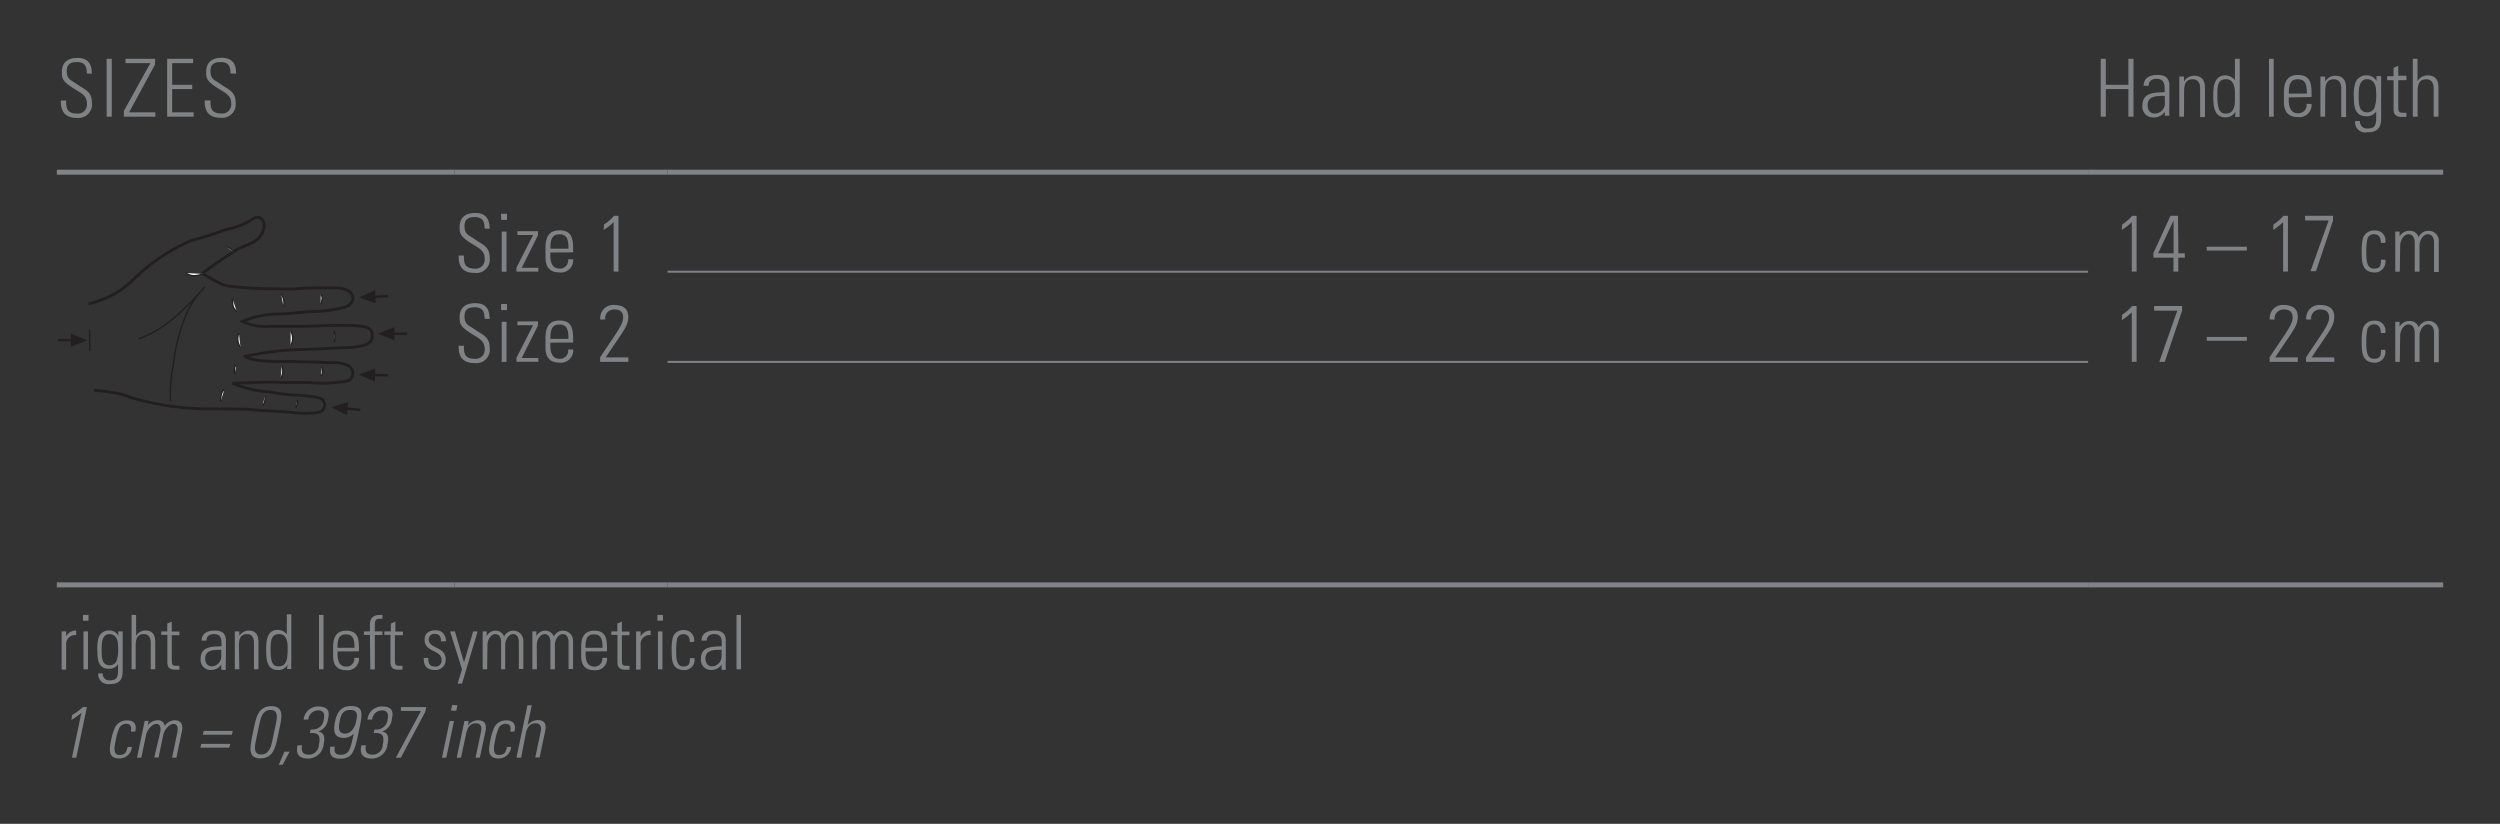 <svg id="Ebene_1" data-name="Ebene 1" xmlns="http://www.w3.org/2000/svg" xmlns:xlink="http://www.w3.org/1999/xlink" viewBox="0 0 249.45 82.2"><rect x="0" y="0" width="249.45" height="82.2" fill="#333333" stroke="none"/><defs><style>.cls-1,.cls-10,.cls-3,.cls-5,.cls-6,.cls-9{fill:none;}.cls-2{clip-path:url(#clip-path);}.cls-3,.cls-5,.cls-6{stroke:#231f20;}.cls-3{stroke-width:0.29px;}.cls-4{fill:#fff;}.cls-5{stroke-width:0.14px;}.cls-6{stroke-miterlimit:3.86;stroke-width:0.25px;}.cls-7,.cls-8{fill:#231f20;}.cls-7{fill-rule:evenodd;}.cls-10,.cls-9{stroke:#808285;stroke-miterlimit:10;}.cls-9{stroke-width:0.5px;}.cls-10{stroke-width:0.2px;}.cls-11{fill:#808285;}</style><clipPath id="clip-path"><rect class="cls-1" x="5.67" y="21.44" width="35.3" height="20.53"/></clipPath></defs><title>mp_handgelenk_enu_09</title><g class="cls-2"><path class="cls-3" d="M9.38,38.94a12.46,12.46,0,0,1,1.5.18,7,7,0,0,1,2.13.53,27.82,27.82,0,0,0,7.44,1.15c2.64,0,3.9,0,4.86.09s3.23.17,4.18.31a9.42,9.42,0,0,0,2.26-.05.74.74,0,0,0,.09-1.45,14.63,14.63,0,0,0-2.46-.28A15.9,15.9,0,0,1,27,39.11a11,11,0,0,1-3.8-.87c2.64-.08,3.74-.14,4.91-.07.67,0,1.75,0,2.68,0a14.77,14.77,0,0,0,3.9-.16.83.83,0,0,0,.06-1.51,2.8,2.8,0,0,0-1.56-.31c-1.56-.06-3.65-.12-4.63-.12s-3.11.06-4.13-.51a31.65,31.65,0,0,1,5.32-.68c.67,0,2.49-.08,3.85-.16,1-.06,3.39.05,3.53-1s-.55-1.19-2.06-1.24-3.66.06-4.65.08c-.75,0-2,0-3.5,0a5.3,5.3,0,0,1-2.72-.49,9.32,9.32,0,0,1,3.53-.74c1.2,0,2.69-.25,3.7-.25a13.28,13.28,0,0,0,3-.44c1.22-.4,1.1-1.94-1-1.92-1.45,0-2.85,0-3.83.09-.74.06-1.39,0-2.54,0a32.41,32.41,0,0,1-3.67-.21c-1.13,0-1.91-.57-3.19-1.31.9-.74,2.37-1.69,3.35-2.33.5-.32,1.86-.68,2.33-1.28,1-1.24.26-2.51-.72-1.78a7.17,7.17,0,0,1-2.64,1,32.49,32.49,0,0,1-3.45,1.11,18.7,18.7,0,0,0-5.88,4,9.2,9.2,0,0,1-4.36,2.3"/><path class="cls-4" d="M29.51,40.75c.12-.44.23-.49.17-.87"/><path class="cls-5" d="M29.51,40.75c.12-.44.23-.49.17-.87"/><path class="cls-4" d="M32.05,37.52c.23-.33.17-.44.06-.93"/><path class="cls-5" d="M32.05,37.52c.23-.33.17-.44.06-.93"/><path class="cls-4" d="M33.35,34.2a2.79,2.79,0,0,0,0-1.2"/><path class="cls-5" d="M33.35,34.2a2.79,2.79,0,0,0,0-1.2"/><path class="cls-4" d="M32,30.39c.17-.49.23-.77,0-1"/><path class="cls-5" d="M32,30.39c.17-.49.23-.77,0-1"/><path class="cls-4" d="M23.31,25.18a1.34,1.34,0,0,0-.74-.59"/><path class="cls-5" d="M23.31,25.18a1.34,1.34,0,0,0-.74-.59"/><path class="cls-4" d="M26.2,40.5a1.3,1.3,0,0,0,.23-1"/><path class="cls-5" d="M26.2,40.5a1.3,1.3,0,0,0,.23-1"/><path class="cls-4" d="M28,37.75a1.36,1.36,0,0,0,.12-1.26"/><path class="cls-5" d="M28,37.75a1.36,1.36,0,0,0,.12-1.26"/><path class="cls-4" d="M29,34.5A1.49,1.49,0,0,0,29,33"/><path class="cls-5" d="M29,34.5A1.49,1.49,0,0,0,29,33"/><path class="cls-4" d="M28.29,30.6a1.53,1.53,0,0,0-.23-1.26"/><path class="cls-5" d="M28.29,30.6a1.53,1.53,0,0,0-.23-1.26"/><path class="cls-4" d="M22,40.1c.06-.82.06-.87.41-1.31"/><path class="cls-5" d="M22,40.1c.06-.82.06-.87.41-1.31"/><path class="cls-4" d="M23.64,31.13c-.41-.49-.41-.44-.46-1.37"/><path class="cls-5" d="M23.64,31.13c-.41-.49-.41-.44-.46-1.37"/><path class="cls-4" d="M20.25,27.33c-.38.14-1.19.36-1.65-.08"/><path class="cls-5" d="M20.25,27.33c-.38.14-1.19.36-1.65-.08"/><path class="cls-4" d="M23.41,37.36c0-.6-.12-.55.17-1"/><path class="cls-5" d="M23.41,37.36c0-.6-.12-.55.17-1"/><path class="cls-4" d="M24,34.68a1.62,1.62,0,0,1-.17-1.48"/><path class="cls-5" d="M24,34.68a1.62,1.62,0,0,1-.17-1.48"/><path class="cls-5" d="M17,40a16.2,16.2,0,0,1,.29-3.6,18.21,18.21,0,0,1,1.16-4.69,8.77,8.77,0,0,1,2-3.08C17.62,31.79,16,33,13.85,33.81"/></g><line class="cls-6" x1="37.31" y1="37.42" x2="38.7" y2="37.45"/><polygon class="cls-7" points="37.42 37.42 37.41 38.08 35.78 37.38 37.44 36.76 37.42 37.42"/><line class="cls-6" x1="34.57" y1="40.77" x2="35.95" y2="40.89"/><polygon class="cls-8" points="33.04 40.63 34.62 41.43 34.68 40.77 34.74 40.12 33.04 40.63"/><g class="cls-2"><line class="cls-6" x1="39.25" y1="33.3" x2="40.63" y2="33.3"/></g><polygon class="cls-7" points="39.36 33.3 39.36 33.96 37.71 33.3 39.36 32.64 39.36 33.3"/><line class="cls-6" x1="37.35" y1="29.61" x2="38.73" y2="29.54"/><polygon class="cls-7" points="37.46 29.6 37.49 30.26 35.81 29.68 37.43 28.94 37.46 29.6"/><line class="cls-6" x1="7.17" y1="33.94" x2="5.79" y2="33.94"/><polygon class="cls-7" points="7.07 33.95 7.07 34.6 8.71 33.95 7.07 33.29 7.07 33.95"/><line class="cls-5" x1="8.95" y1="32.88" x2="8.95" y2="35.01"/><line class="cls-9" x1="5.67" y1="17.18" x2="45.35" y2="17.18"/><line class="cls-9" x1="45.35" y1="17.18" x2="66.61" y2="17.18"/><line class="cls-9" x1="66.61" y1="17.18" x2="208.35" y2="17.18"/><line class="cls-9" x1="208.35" y1="17.18" x2="243.78" y2="17.18"/><line class="cls-10" x1="66.61" y1="27.11" x2="208.35" y2="27.11"/><line class="cls-10" x1="66.61" y1="36.11" x2="208.35" y2="36.11"/><line class="cls-9" x1="5.67" y1="58.36" x2="45.35" y2="58.36"/><line class="cls-9" x1="45.35" y1="58.36" x2="66.61" y2="58.36"/><line class="cls-9" x1="66.61" y1="58.36" x2="208.35" y2="58.36"/><line class="cls-9" x1="208.35" y1="58.36" x2="243.78" y2="58.36"/><path class="cls-11" d="M8.66,7.33c0-.71-.19-1.14-1-1.14-.62,0-1,.22-1,.9,0,.86.43.88,1.08,1.35s1.43.66,1.43,1.78a1.35,1.35,0,0,1-1.52,1.54c-1.12,0-1.62-.61-1.57-1.73h.52c0,.64,0,1.3,1.07,1.3a.9.9,0,0,0,1-1c0-.78-.51-1-1.34-1.52-1.11-.69-1.16-1-1.16-1.61,0-1,.62-1.42,1.55-1.42,1.19,0,1.44.74,1.44,1.58Z"/><path class="cls-11" d="M11.15,5.87v5.77h-.51V5.87Z"/><path class="cls-11" d="M15.47,5.87v.57l-2.59,4.77H15.5v.43H12.36v-.57L15,6.3H12.52V5.87Z"/><path class="cls-11" d="M19.27,5.87V6.3H17.18V8.46h2v.43h-2v2.32h2.14v.43H16.68V5.87Z"/><path class="cls-11" d="M23,7.33c0-.71-.19-1.14-1-1.14-.62,0-1,.22-1,.9,0,.86.43.88,1.08,1.35s1.43.66,1.43,1.78A1.35,1.35,0,0,1,22,11.75c-1.12,0-1.62-.61-1.57-1.73H21c0,.64,0,1.3,1.07,1.3a.9.9,0,0,0,1-1c0-.78-.51-1-1.34-1.52-1.11-.69-1.16-1-1.16-1.61,0-1,.62-1.42,1.55-1.42,1.19,0,1.44.74,1.44,1.58Z"/><path class="cls-11" d="M209.61,11.64V5.87h.51V8.46h2.25V5.87h.51v5.77h-.51V8.89h-2.25v2.75Z"/><path class="cls-11" d="M216,11.14h0a1.28,1.28,0,0,1-1.13.58,1.06,1.06,0,0,1-1.1-1.19c0-1.42,1.41-1.27,2.22-1.34V8.86c0-.59-.17-1-.81-1-.44,0-.78.22-.78.7h-.51c0-.78.63-1.08,1.33-1.08.4,0,1.24,0,1.24,1.07v2a8.64,8.64,0,0,0,0,1H216Zm0-1.57c-.68,0-1.71-.06-1.71.93,0,.46.23.83.72.83a1,1,0,0,0,1-1Z"/><path class="cls-11" d="M217.92,11.64h-.47v-4h.47v.5h0a1.16,1.16,0,0,1,1-.58c1,0,1.09.74,1.09,1.27v2.85h-.48V8.82c0-.47-.18-.91-.74-.91s-.86.3-.86,1.2Z"/><path class="cls-11" d="M223.06,11.13h0a1.11,1.11,0,0,1-1,.58c-1.16,0-1.22-1.16-1.22-2.1,0-.78,0-2.09,1.23-2.09A1.23,1.23,0,0,1,223,8h0V5.87h.48v5a5.18,5.18,0,0,0,0,.8h-.46ZM223,10V9.26c0-.24,0-1.36-.89-1.36s-.86.78-.86,1.73c0,1.5.36,1.7.87,1.7S223,11,223,10Z"/><path class="cls-11" d="M226.4,11.64V5.87h.47v5.77Z"/><path class="cls-11" d="M228.37,9.72V10c0,.56.15,1.3.9,1.3a.82.82,0,0,0,.88-.93h.5a1.22,1.22,0,0,1-1.38,1.31c-.69,0-1.38-.28-1.38-1.5v-1c0-1.17.48-1.7,1.38-1.7,1.38,0,1.38,1,1.38,2.2Zm1.81-.38c0-.9-.14-1.43-.9-1.43s-.9.54-.9,1.43Z"/><path class="cls-11" d="M232,11.64h-.47v-4H232v.5h0a1.16,1.16,0,0,1,1-.58c1,0,1.09.74,1.09,1.27v2.85h-.48V8.82c0-.47-.18-.91-.74-.91s-.86.3-.86,1.2Z"/><path class="cls-11" d="M237.12,7.59h.47c0,.38,0,.58,0,.79v3.4c0,.89-.27,1.42-1.41,1.42A1,1,0,0,1,235,12.08h.48a.68.68,0,0,0,.75.74c.93,0,.87-.5.87-1.71h0a1.09,1.09,0,0,1-1,.49c-1.15,0-1.23-1-1.23-1.9A3.89,3.89,0,0,1,235,8.32a1.13,1.13,0,0,1,1.13-.8,1.08,1.08,0,0,1,1,.57l0,0Zm-1.77,1.94c0,.84,0,1.68.86,1.68a.77.77,0,0,0,.72-.46,4.17,4.17,0,0,0,.15-1.68c0-.85-.45-1.17-.89-1.17C235.37,7.9,235.35,8.93,235.35,9.53Z"/><path class="cls-11" d="M238.19,8V7.6h.64V6.77l.47-.21v1h.81V8h-.81v2.59c0,.54.06.66.44.66a2.33,2.33,0,0,0,.37,0v.42l-.45,0c-.64,0-.83-.29-.83-.78V8Z"/><path class="cls-11" d="M240.75,11.64V5.87h.47V8.1h0a1.16,1.16,0,0,1,1-.58c1,0,1.09.74,1.09,1.27v2.85h-.48V8.82c0-.47-.18-.91-.74-.91s-.86.3-.86,1.2v2.53Z"/><path class="cls-11" d="M48.35,22.8c0-.71-.19-1.14-1-1.14-.62,0-1,.22-1,.9,0,.86.43.88,1.08,1.35s1.43.66,1.43,1.78a1.35,1.35,0,0,1-1.52,1.54c-1.12,0-1.62-.61-1.57-1.73h.52c0,.64,0,1.3,1.07,1.3a.9.9,0,0,0,1-1c0-.78-.51-1-1.34-1.52-1.11-.69-1.16-1-1.16-1.61,0-1,.62-1.42,1.55-1.42,1.19,0,1.44.74,1.44,1.58Z"/><path class="cls-11" d="M50,21.94v-.61h.59v.61Zm.06,5.17v-4h.48v4Z"/><path class="cls-11" d="M51.53,26.71l1.66-3.26H51.63v-.38h2.05v.4l-1.62,3.25h1.66v.38H51.53Z"/><path class="cls-11" d="M54.91,25.19v.31c0,.56.15,1.3.9,1.3a.82.82,0,0,0,.88-.93h.5a1.22,1.22,0,0,1-1.38,1.31c-.69,0-1.38-.28-1.38-1.5v-1c0-1.17.48-1.7,1.38-1.7,1.38,0,1.38,1,1.38,2.2Zm1.81-.38c0-.9-.14-1.43-.9-1.43s-.9.54-.9,1.43Z"/><path class="cls-11" d="M60.27,22.4a4.75,4.75,0,0,0,1-.87h.44v5.57h-.48V22.17a7,7,0,0,1-1,.78Z"/><path class="cls-11" d="M211.75,22.4a4.77,4.77,0,0,0,1-.87h.44v5.57h-.48V22.17a7,7,0,0,1-1,.78Z"/><path class="cls-11" d="M217.36,25.28H218v.43h-.65v1.39h-.48V25.71h-2v-.46l1.7-3.72h.75Zm-.48,0V22h0l-1.54,3.27Z"/><path class="cls-11" d="M220.19,25v-.38h4V25Z"/><path class="cls-11" d="M226.85,22.4a4.77,4.77,0,0,0,1-.87h.44v5.57h-.48V22.17a7,7,0,0,1-1,.78Z"/><path class="cls-11" d="M230,21.53h2.79V22l-1.7,5.06h-.55L232.35,22H230Z"/><path class="cls-11" d="M237.56,24.23c0-.5-.16-.86-.7-.86a.66.66,0,0,0-.64.46,5.56,5.56,0,0,0-.11,1.27c0,.73,0,1.7.74,1.7s.71-.4.73-.89H238A1.07,1.07,0,0,1,237,27.19c-1.35,0-1.35-1.08-1.35-2.08a5.37,5.37,0,0,1,.12-1.33,1.15,1.15,0,0,1,1.2-.78A1,1,0,0,1,238,24.23Z"/><path class="cls-11" d="M239.45,27.11H239v-4h.43v.5h0a1.07,1.07,0,0,1,1-.58.93.93,0,0,1,.91.63,1.06,1.06,0,0,1,1-.63,1,1,0,0,1,1,1.11v3h-.47V24.22c0-.4-.15-.85-.62-.85s-.83.61-.83,1.14v2.6h-.48V24.22c0-.4-.15-.85-.62-.85s-.83.61-.83,1.14Z"/><path class="cls-11" d="M48.35,31.8c0-.71-.19-1.14-1-1.14-.62,0-1,.22-1,.9,0,.86.43.88,1.08,1.35s1.43.66,1.43,1.78a1.35,1.35,0,0,1-1.52,1.54c-1.12,0-1.62-.61-1.57-1.73h.52c0,.64,0,1.3,1.07,1.3a.9.9,0,0,0,1-1c0-.78-.51-1-1.34-1.52-1.11-.69-1.16-1-1.16-1.61,0-1,.62-1.42,1.55-1.42,1.19,0,1.44.74,1.44,1.58Z"/><path class="cls-11" d="M50,30.94v-.61h.59v.61Zm.06,5.17v-4h.48v4Z"/><path class="cls-11" d="M51.53,35.71l1.66-3.26H51.63v-.38h2.05v.4l-1.62,3.25h1.66v.38H51.53Z"/><path class="cls-11" d="M54.91,34.19v.31c0,.56.15,1.3.9,1.3a.82.82,0,0,0,.88-.93h.5a1.22,1.22,0,0,1-1.38,1.31c-.69,0-1.38-.28-1.38-1.5v-1c0-1.17.48-1.7,1.38-1.7,1.38,0,1.38,1,1.38,2.2Zm1.81-.38c0-.9-.14-1.43-.9-1.43s-.9.54-.9,1.43Z"/><path class="cls-11" d="M62.69,36.11H59.88v-.45c1.23-1.92,2.3-3.2,2.3-3.94s-.47-.84-.9-.84a.89.89,0,0,0-.9,1H59.9a1.3,1.3,0,0,1,1.38-1.45c.64,0,1.41.21,1.41,1.16s-.4,1.27-2.25,4.07h2.26Z"/><path class="cls-11" d="M211.75,31.4a4.77,4.77,0,0,0,1-.87h.44v5.57h-.48V31.17a7,7,0,0,1-1,.78Z"/><path class="cls-11" d="M214.94,30.53h2.79V31L216,36.11h-.55L217.25,31h-2.31Z"/><path class="cls-11" d="M220.19,34v-.38h4V34Z"/><path class="cls-11" d="M229.27,36.11h-2.81v-.45c1.23-1.92,2.3-3.2,2.3-3.94s-.47-.84-.9-.84a.9.9,0,0,0-.9,1h-.48a1.3,1.3,0,0,1,1.38-1.45c.64,0,1.41.21,1.41,1.16s-.4,1.27-2.25,4.07h2.26Z"/><path class="cls-11" d="M232.91,36.11h-2.81v-.45c1.23-1.92,2.3-3.2,2.3-3.94s-.47-.84-.9-.84a.9.9,0,0,0-.9,1h-.48a1.3,1.3,0,0,1,1.38-1.45c.64,0,1.41.21,1.41,1.16s-.4,1.27-2.25,4.07h2.26Z"/><path class="cls-11" d="M237.56,33.23c0-.5-.16-.86-.7-.86a.66.66,0,0,0-.64.46,5.56,5.56,0,0,0-.11,1.27c0,.73,0,1.7.74,1.7s.71-.4.73-.89H238A1.07,1.07,0,0,1,237,36.19c-1.35,0-1.35-1.08-1.35-2.08a5.37,5.37,0,0,1,.12-1.33,1.15,1.15,0,0,1,1.2-.78A1,1,0,0,1,238,33.23Z"/><path class="cls-11" d="M239.45,36.11H239v-4h.43v.5h0a1.07,1.07,0,0,1,1-.58.93.93,0,0,1,.91.63,1.06,1.06,0,0,1,1-.63,1,1,0,0,1,1,1.11v3h-.47V33.22c0-.4-.15-.85-.62-.85s-.83.61-.83,1.14v2.6h-.48V33.22c0-.4-.15-.85-.62-.85s-.83.61-.83,1.14Z"/><path class="cls-11" d="M6.6,63.5h0a1.14,1.14,0,0,1,1-.59v.46a.9.9,0,0,0-1,1v2.44H6.15V63H6.6Z"/><path class="cls-11" d="M8.28,61.93v-.57h.55v.57Zm.05,4.85V63h.45v3.79Z"/><path class="cls-11" d="M11.8,63h.44c0,.36,0,.55,0,.74v3.19c0,.83-.25,1.33-1.32,1.33A1,1,0,0,1,9.8,67.19h.45a.64.64,0,0,0,.71.69c.87,0,.82-.47.82-1.61h0a1,1,0,0,1-.91.46c-1.08,0-1.15-.94-1.15-1.78a3.63,3.63,0,0,1,.11-1.29,1.06,1.06,0,0,1,1.06-.75,1,1,0,0,1,.92.53h0ZM10.14,64.8c0,.79,0,1.58.81,1.58a.72.72,0,0,0,.68-.43,3.93,3.93,0,0,0,.14-1.58c0-.8-.42-1.1-.84-1.1C10.15,63.27,10.14,64.23,10.14,64.8Z"/><path class="cls-11" d="M13.13,66.78V61.36h.45v2.09h0a1.08,1.08,0,0,1,.91-.54c.93,0,1,.7,1,1.19v2.67h-.45V64.13c0-.44-.17-.86-.69-.86s-.81.28-.81,1.13v2.38Z"/><path class="cls-11" d="M16.09,63.35V63h.6v-.78l.45-.2v1h.76v.36h-.76v2.43c0,.5.05.62.41.62l.35,0v.39l-.42,0c-.6,0-.78-.27-.78-.74V63.35Z"/><path class="cls-11" d="M22.08,66.31h0a1.2,1.2,0,0,1-1.06.54,1,1,0,0,1-1-1.12c0-1.33,1.32-1.19,2.08-1.25v-.32c0-.56-.16-.89-.76-.89-.41,0-.74.2-.74.65h-.48c0-.73.59-1,1.25-1,.38,0,1.17,0,1.17,1v1.91a8.21,8.21,0,0,0,0,1h-.46Zm0-1.47c-.64,0-1.61-.05-1.61.87,0,.43.22.78.68.78a1,1,0,0,0,.93-1Z"/><path class="cls-11" d="M23.88,66.78h-.45V63h.45v.46h0a1.08,1.08,0,0,1,.91-.54c.93,0,1,.7,1,1.19v2.67h-.45V64.13c0-.44-.17-.86-.69-.86s-.81.28-.81,1.13Z"/><path class="cls-11" d="M28.7,66.3h0a1,1,0,0,1-1,.55c-1.08,0-1.14-1.09-1.14-2,0-.73,0-2,1.15-2a1.15,1.15,0,0,1,.91.45h0v-2h.45V66a4.77,4.77,0,0,0,0,.75h-.43Zm0-1.07v-.68c0-.23,0-1.28-.84-1.28S27,64,27,64.89c0,1.41.33,1.6.82,1.6S28.68,66.15,28.68,65.22Z"/><path class="cls-11" d="M31.83,66.78V61.36h.45v5.42Z"/><path class="cls-11" d="M33.68,65v.29c0,.53.14,1.22.85,1.22a.77.77,0,0,0,.82-.87h.47a1.14,1.14,0,0,1-1.29,1.23c-.65,0-1.29-.26-1.29-1.41v-.93c0-1.1.45-1.6,1.29-1.6,1.29,0,1.29.94,1.29,2.06Zm1.69-.36c0-.84-.13-1.34-.85-1.34s-.85.5-.85,1.34Z"/><path class="cls-11" d="M36.91,63.35h-.6V63h.6v-.64c0-.36.05-1,1-1l.25,0v.38h-.33c-.43,0-.43.39-.43.61V63h.76v.36h-.76v3.43h-.45Z"/><path class="cls-11" d="M38.35,63.35V63H39v-.78l.45-.2v1h.76v.36H39.4v2.43c0,.5.05.62.41.62l.35,0v.39l-.42,0c-.6,0-.78-.27-.78-.74V63.35Z"/><path class="cls-11" d="M43.4,66.85c-.81,0-1.13-.4-1.12-1.2h.45c0,.52.12.86.69.86a.59.59,0,0,0,.64-.67c0-1-1.69-.74-1.69-2,0-.7.48-.95,1.13-.95s1,.52,1,1.1H44c0-.48-.15-.74-.65-.74a.54.54,0,0,0-.57.55c0,.95,1.69.69,1.69,2A1,1,0,0,1,43.4,66.85Z"/><path class="cls-11" d="M46.1,66.79,44.91,63h.48l.91,3.11h0L47.21,63h.45L46.1,68.21h-.44Z"/><path class="cls-11" d="M48.61,66.78h-.45V63h.4v.47h0a1,1,0,0,1,.89-.54.88.88,0,0,1,.85.59,1,1,0,0,1,.92-.59,1,1,0,0,1,1,1v2.82h-.45V64.07c0-.38-.14-.8-.58-.8s-.78.57-.78,1.07v2.44H50V64.07c0-.38-.14-.8-.58-.8s-.78.57-.78,1.07Z"/><path class="cls-11" d="M53.57,66.78h-.45V63h.4v.47h0a1,1,0,0,1,.89-.54.88.88,0,0,1,.85.59,1,1,0,0,1,.92-.59,1,1,0,0,1,1,1v2.82h-.45V64.07c0-.38-.14-.8-.58-.8s-.78.57-.78,1.07v2.44h-.45V64.07c0-.38-.14-.8-.58-.8s-.78.57-.78,1.07Z"/><path class="cls-11" d="M58.43,65v.29c0,.53.14,1.22.85,1.22a.77.77,0,0,0,.82-.87h.47a1.14,1.14,0,0,1-1.29,1.23c-.65,0-1.29-.26-1.29-1.41v-.93c0-1.1.45-1.6,1.29-1.6,1.29,0,1.29.94,1.29,2.06Zm1.69-.36c0-.84-.13-1.34-.85-1.34s-.85.5-.85,1.34Z"/><path class="cls-11" d="M61,63.35V63h.6v-.78l.45-.2v1h.76v.36h-.76v2.43c0,.5.05.62.41.62l.35,0v.39l-.42,0c-.6,0-.78-.27-.78-.74V63.35Z"/><path class="cls-11" d="M63.92,63.5h0a1.14,1.14,0,0,1,1-.59v.46a.9.9,0,0,0-1,1v2.44h-.45V63h.45Z"/><path class="cls-11" d="M65.6,61.93v-.57h.55v.57Zm.05,4.85V63h.45v3.79Z"/><path class="cls-11" d="M68.83,64.08c0-.47-.15-.8-.66-.8a.62.62,0,0,0-.6.44,5.26,5.26,0,0,0-.1,1.19c0,.68,0,1.59.69,1.59s.66-.38.68-.83h.45a1,1,0,0,1-1,1.19c-1.27,0-1.27-1-1.27-2a5.07,5.07,0,0,1,.11-1.25,1.08,1.08,0,0,1,1.13-.74,1,1,0,0,1,1,1.16Z"/><path class="cls-11" d="M72,66.31h0a1.2,1.2,0,0,1-1.06.54,1,1,0,0,1-1-1.12c0-1.33,1.32-1.19,2.08-1.25v-.32c0-.56-.16-.89-.76-.89-.41,0-.74.2-.74.65H70c0-.73.59-1,1.25-1,.38,0,1.17,0,1.17,1v1.91a8.21,8.21,0,0,0,0,1H72Zm0-1.47c-.64,0-1.61-.05-1.61.87,0,.43.22.78.68.78a1,1,0,0,0,.93-1Z"/><path class="cls-11" d="M73.49,66.78V61.36h.45v5.42Z"/><path class="cls-11" d="M7.2,71.34a5.8,5.8,0,0,0,1.07-.79h.4L7.61,75.6H7.18l.94-4.47a9,9,0,0,1-1,.71Z"/><path class="cls-11" d="M13.05,73c.11-.46,0-.78-.48-.78a.77.77,0,0,0-.67.42,5.5,5.5,0,0,0-.34,1.15c-.14.66-.32,1.54.34,1.54s.72-.36.83-.8h.43a1.24,1.24,0,0,1-1.23,1.15c-1.23,0-1-1-.83-1.88a5.65,5.65,0,0,1,.37-1.21,1.32,1.32,0,0,1,1.23-.71c.62,0,1,.35.78,1.12Z"/><path class="cls-11" d="M14.1,75.6h-.43l.77-3.67h.39l-.1.46h0a1.25,1.25,0,0,1,1-.52.66.66,0,0,1,.71.57,1.22,1.22,0,0,1,1-.57c.6,0,.83.42.73,1l-.57,2.73h-.43L17.71,73c.06-.36,0-.77-.4-.77s-.87.55-1,1l-.49,2.36h-.43L16,73c.06-.36,0-.77-.4-.77s-.87.55-1,1Z"/><path class="cls-11" d="M22.87,74.6H20l.08-.38h2.9Zm.27-1.29h-2.9l.08-.38h2.9Z"/><path class="cls-11" d="M27.92,72.52l-.23,1.09c-.2.95-.43,2.06-1.71,2.06s-1-1.11-.85-2.06l.23-1.09c.2-.95.43-2.06,1.71-2.06S28.12,71.57,27.92,72.52ZM25.5,74.06c-.24,1.14.24,1.22.56,1.22s.84-.09,1.08-1.22l.42-2c.24-1.14-.24-1.22-.56-1.22s-.84.09-1.08,1.22Z"/><path class="cls-11" d="M28.38,75h.52l-.7,1.31h-.38Z"/><path class="cls-11" d="M31,72.78a1.12,1.12,0,0,0,1.31-1c.11-.55,0-.9-.6-.9a1,1,0,0,0-.95.92H30.3a1.43,1.43,0,0,1,1.43-1.31c.84,0,1.24.33,1,1.23a1.44,1.44,0,0,1-1,1.28h0c.67.07.7.64.57,1.23a1.57,1.57,0,0,1-1.55,1.46c-.87,0-1.28-.41-1.06-1.32h.46c-.13.55.05.93.62.93a1,1,0,0,0,1.05-1c.19-.87,0-1.22-.9-1.15Z"/><path class="cls-11" d="M33.43,72c.19-.88.57-1.55,1.58-1.55,1.26,0,1.15.74.9,2l-.13.62c-.39,1.84-.58,2.63-1.82,2.63-.84,0-1.14-.35-1-1.2h.46c-.11.5,0,.81.54.81.91,0,1-.56,1.34-2.12h0a1.34,1.34,0,0,1-1,.44C33.4,73.6,33.21,73.09,33.43,72Zm2.09.06c.14-.63.25-1.22-.57-1.22S34,71.44,33.89,72s-.17,1.2.53,1.2S35.45,72.41,35.52,72.07Z"/><path class="cls-11" d="M37.37,72.78a1.12,1.12,0,0,0,1.31-1c.11-.55,0-.9-.6-.9a1,1,0,0,0-.95.92h-.46a1.43,1.43,0,0,1,1.43-1.31c.84,0,1.24.33,1,1.23a1.44,1.44,0,0,1-1,1.28h0c.67.07.7.64.57,1.23a1.57,1.57,0,0,1-1.55,1.46c-.87,0-1.28-.41-1.06-1.32h.46c-.13.55.05.93.62.93a1,1,0,0,0,1.05-1c.19-.87,0-1.22-.9-1.15Z"/><path class="cls-11" d="M40,70.55h2.53l-.09.46L40,75.6h-.5L42,70.94H40Z"/><path class="cls-11" d="M44.1,75.6l.77-3.66h.43l-.77,3.66ZM45,70.91l.11-.55h.53l-.11.55Z"/><path class="cls-11" d="M46,75.6h-.43l.77-3.66h.43l-.09.45h0a1.34,1.34,0,0,1,1-.52c.9,0,.85.67.75,1.15l-.55,2.58h-.43L48,73c.09-.43,0-.83-.5-.83s-.84.27-1,1.09Z"/><path class="cls-11" d="M50.91,73c.11-.46,0-.78-.48-.78a.77.77,0,0,0-.67.42,5.5,5.5,0,0,0-.34,1.15c-.14.66-.32,1.54.34,1.54s.72-.36.83-.8H51a1.24,1.24,0,0,1-1.23,1.15c-1.23,0-1-1-.83-1.88a5.65,5.65,0,0,1,.37-1.21,1.32,1.32,0,0,1,1.23-.71c.62,0,1,.35.78,1.12Z"/><path class="cls-11" d="M51.53,75.6l1.1-5.23h.43l-.42,2h0a1.34,1.34,0,0,1,1-.52c.9,0,.85.67.75,1.15l-.55,2.58h-.43L53.95,73c.09-.43,0-.83-.5-.83s-.84.27-1,1.09L52,75.6Z"/></svg>